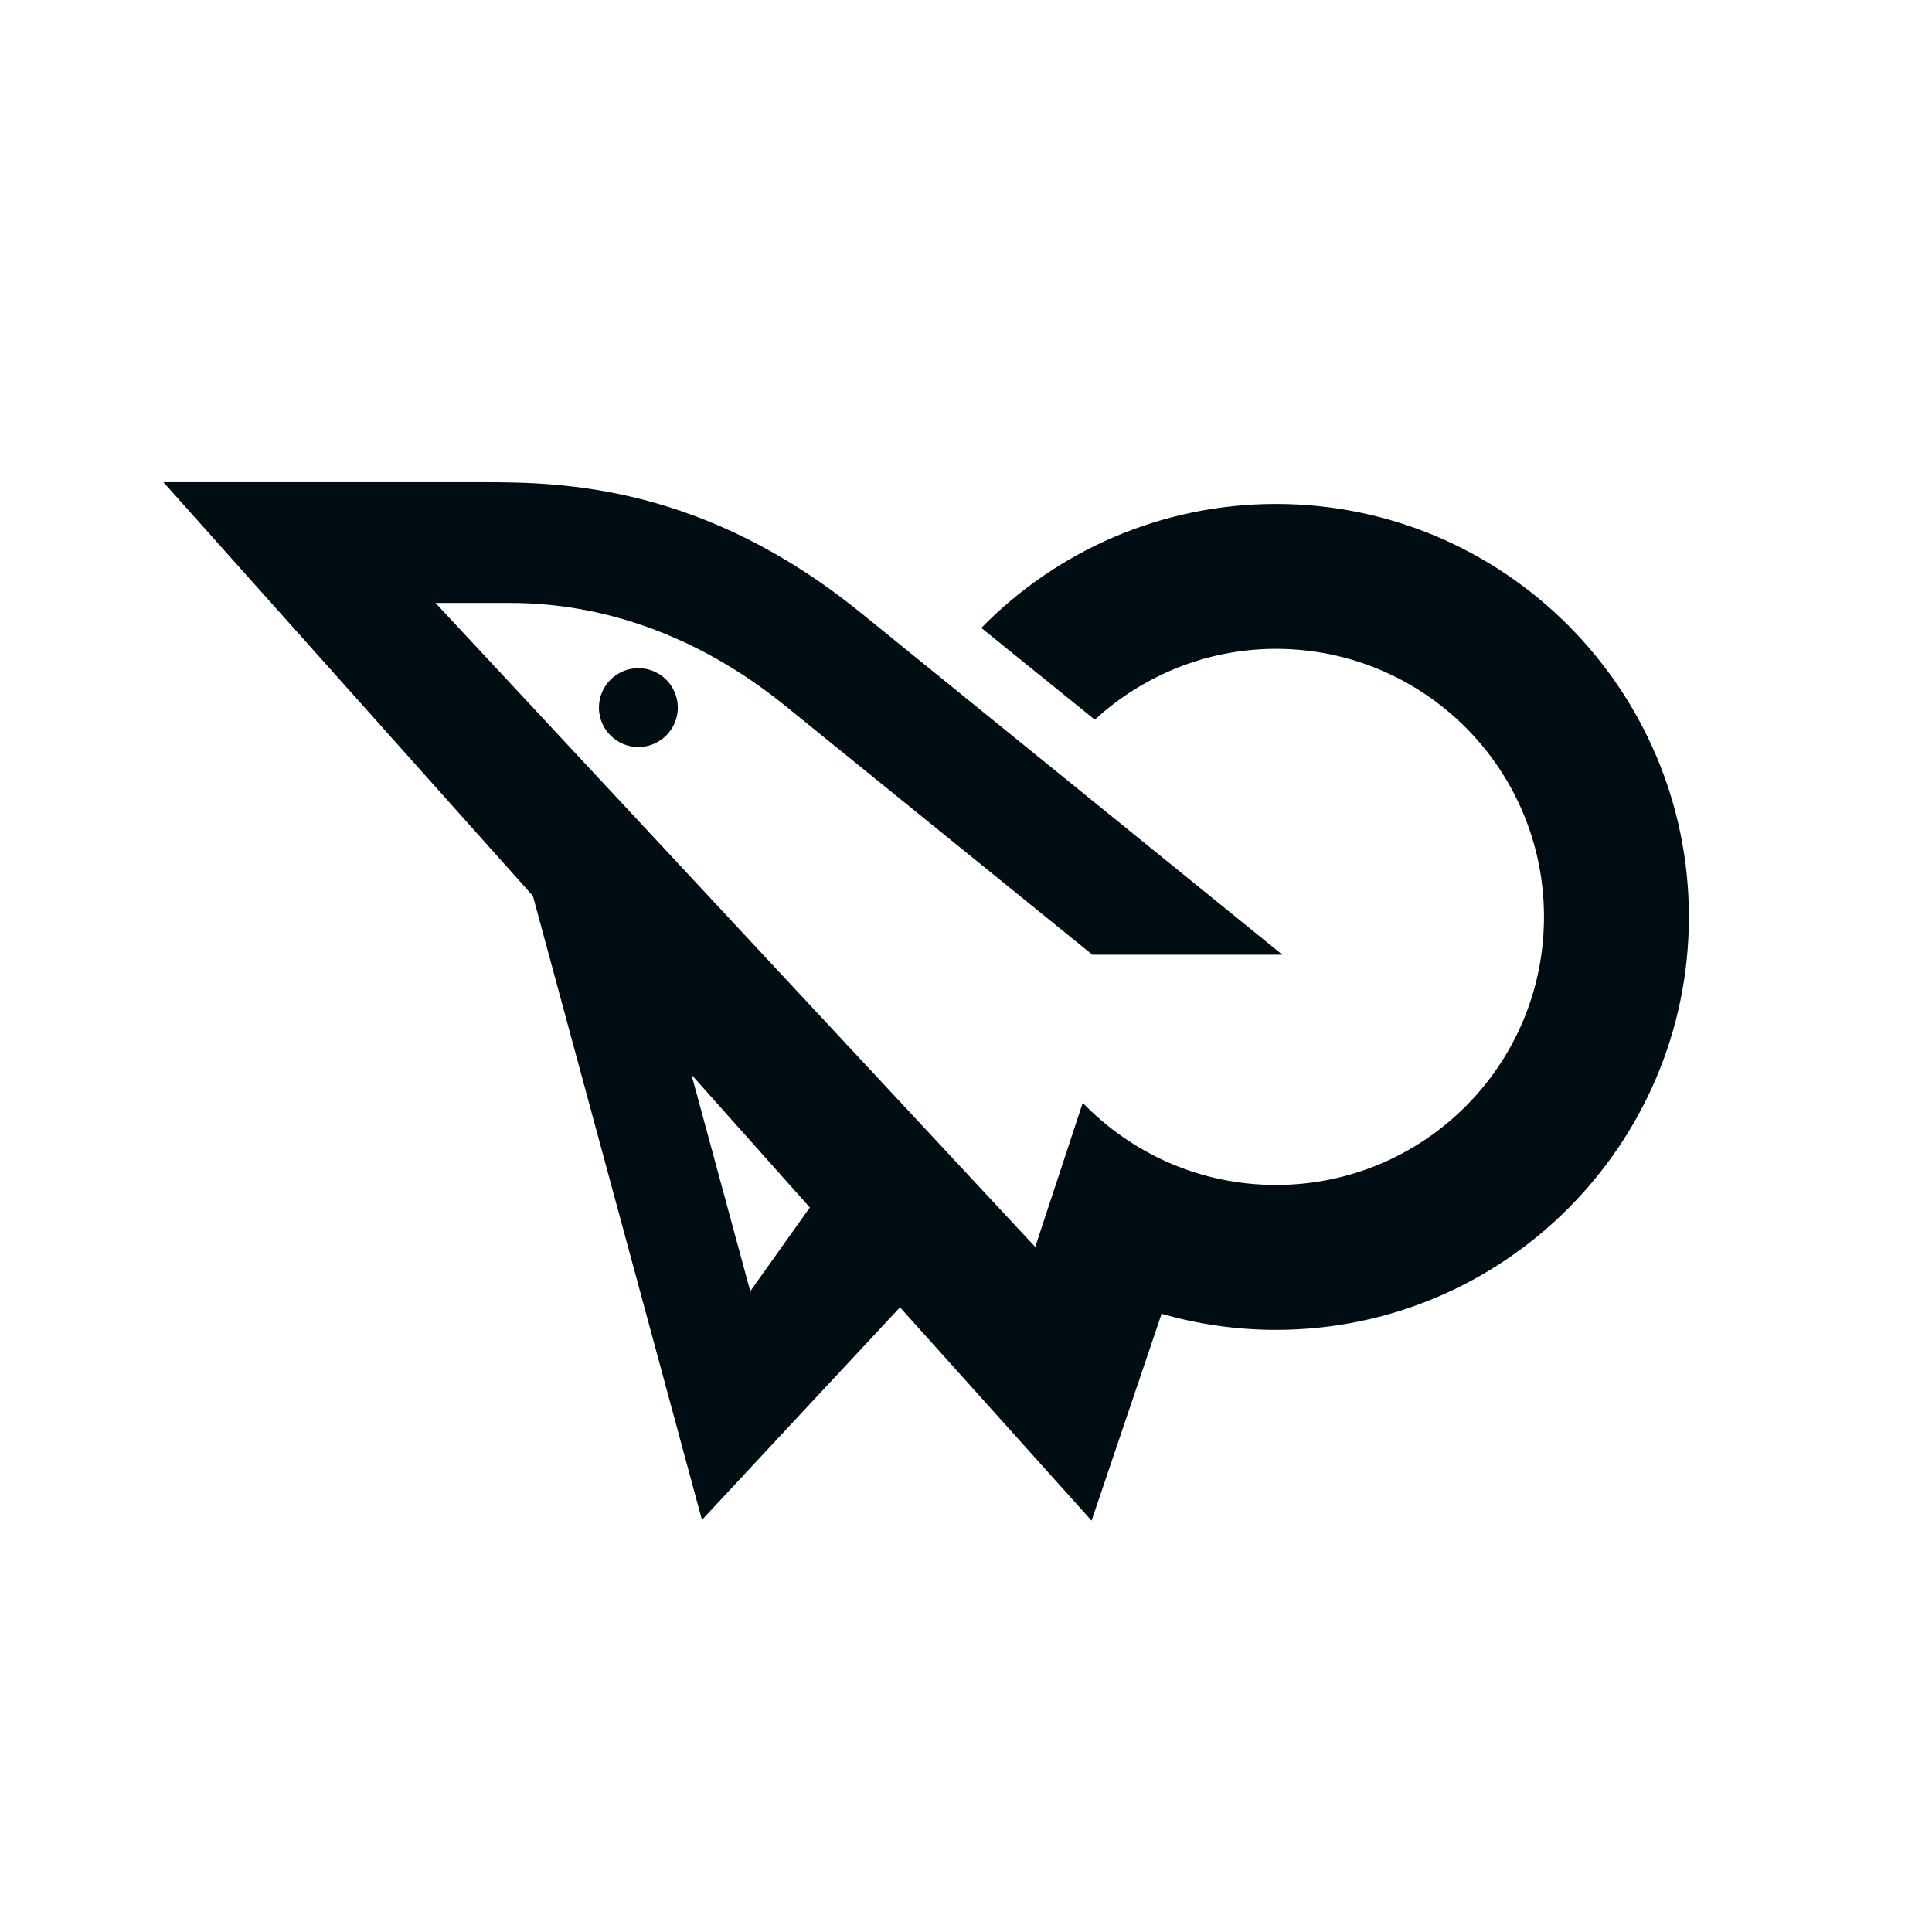 <svg id="Layer_1" xmlns="http://www.w3.org/2000/svg" width="24" height="24" version="1.1" viewBox="0 0 24 24">
  
  <rect width="24" height="24" fill="none"></rect>
  <path d="M15.85,6.26c-1.43,0-2.73.59-3.66,1.54l1.41,1.14c.59-.54,1.38-.88,2.25-.88,1.84,0,3.33,1.49,3.33,3.33s-1.49,3.33-3.33,3.33c-.94,0-1.79-.39-2.4-1.02,0,0-.59,1.79-.59,1.79l-7.45-8h.93c1.1,0,2.3.37,3.43,1.29l3.8,3.08h2.36l-5.24-4.25c-1.95-1.58-3.69-1.62-4.67-1.62h-3.99s4.59,5.14,4.59,5.14l2.1,7.75,2.46-2.64,2.38,2.65.87-2.57h0c.45.13.93.2,1.42.2,2.83,0,5.13-2.3,5.13-5.13s-2.3-5.13-5.13-5.13ZM9.32,16.04l-.73-2.69,1.47,1.65-.74,1.04ZM7.93,8.3c.27,0,.49.22.49.49s-.22.49-.49.49-.49-.22-.49-.49.22-.49.49-.49Z" fill="#000e14"></path>
</svg>